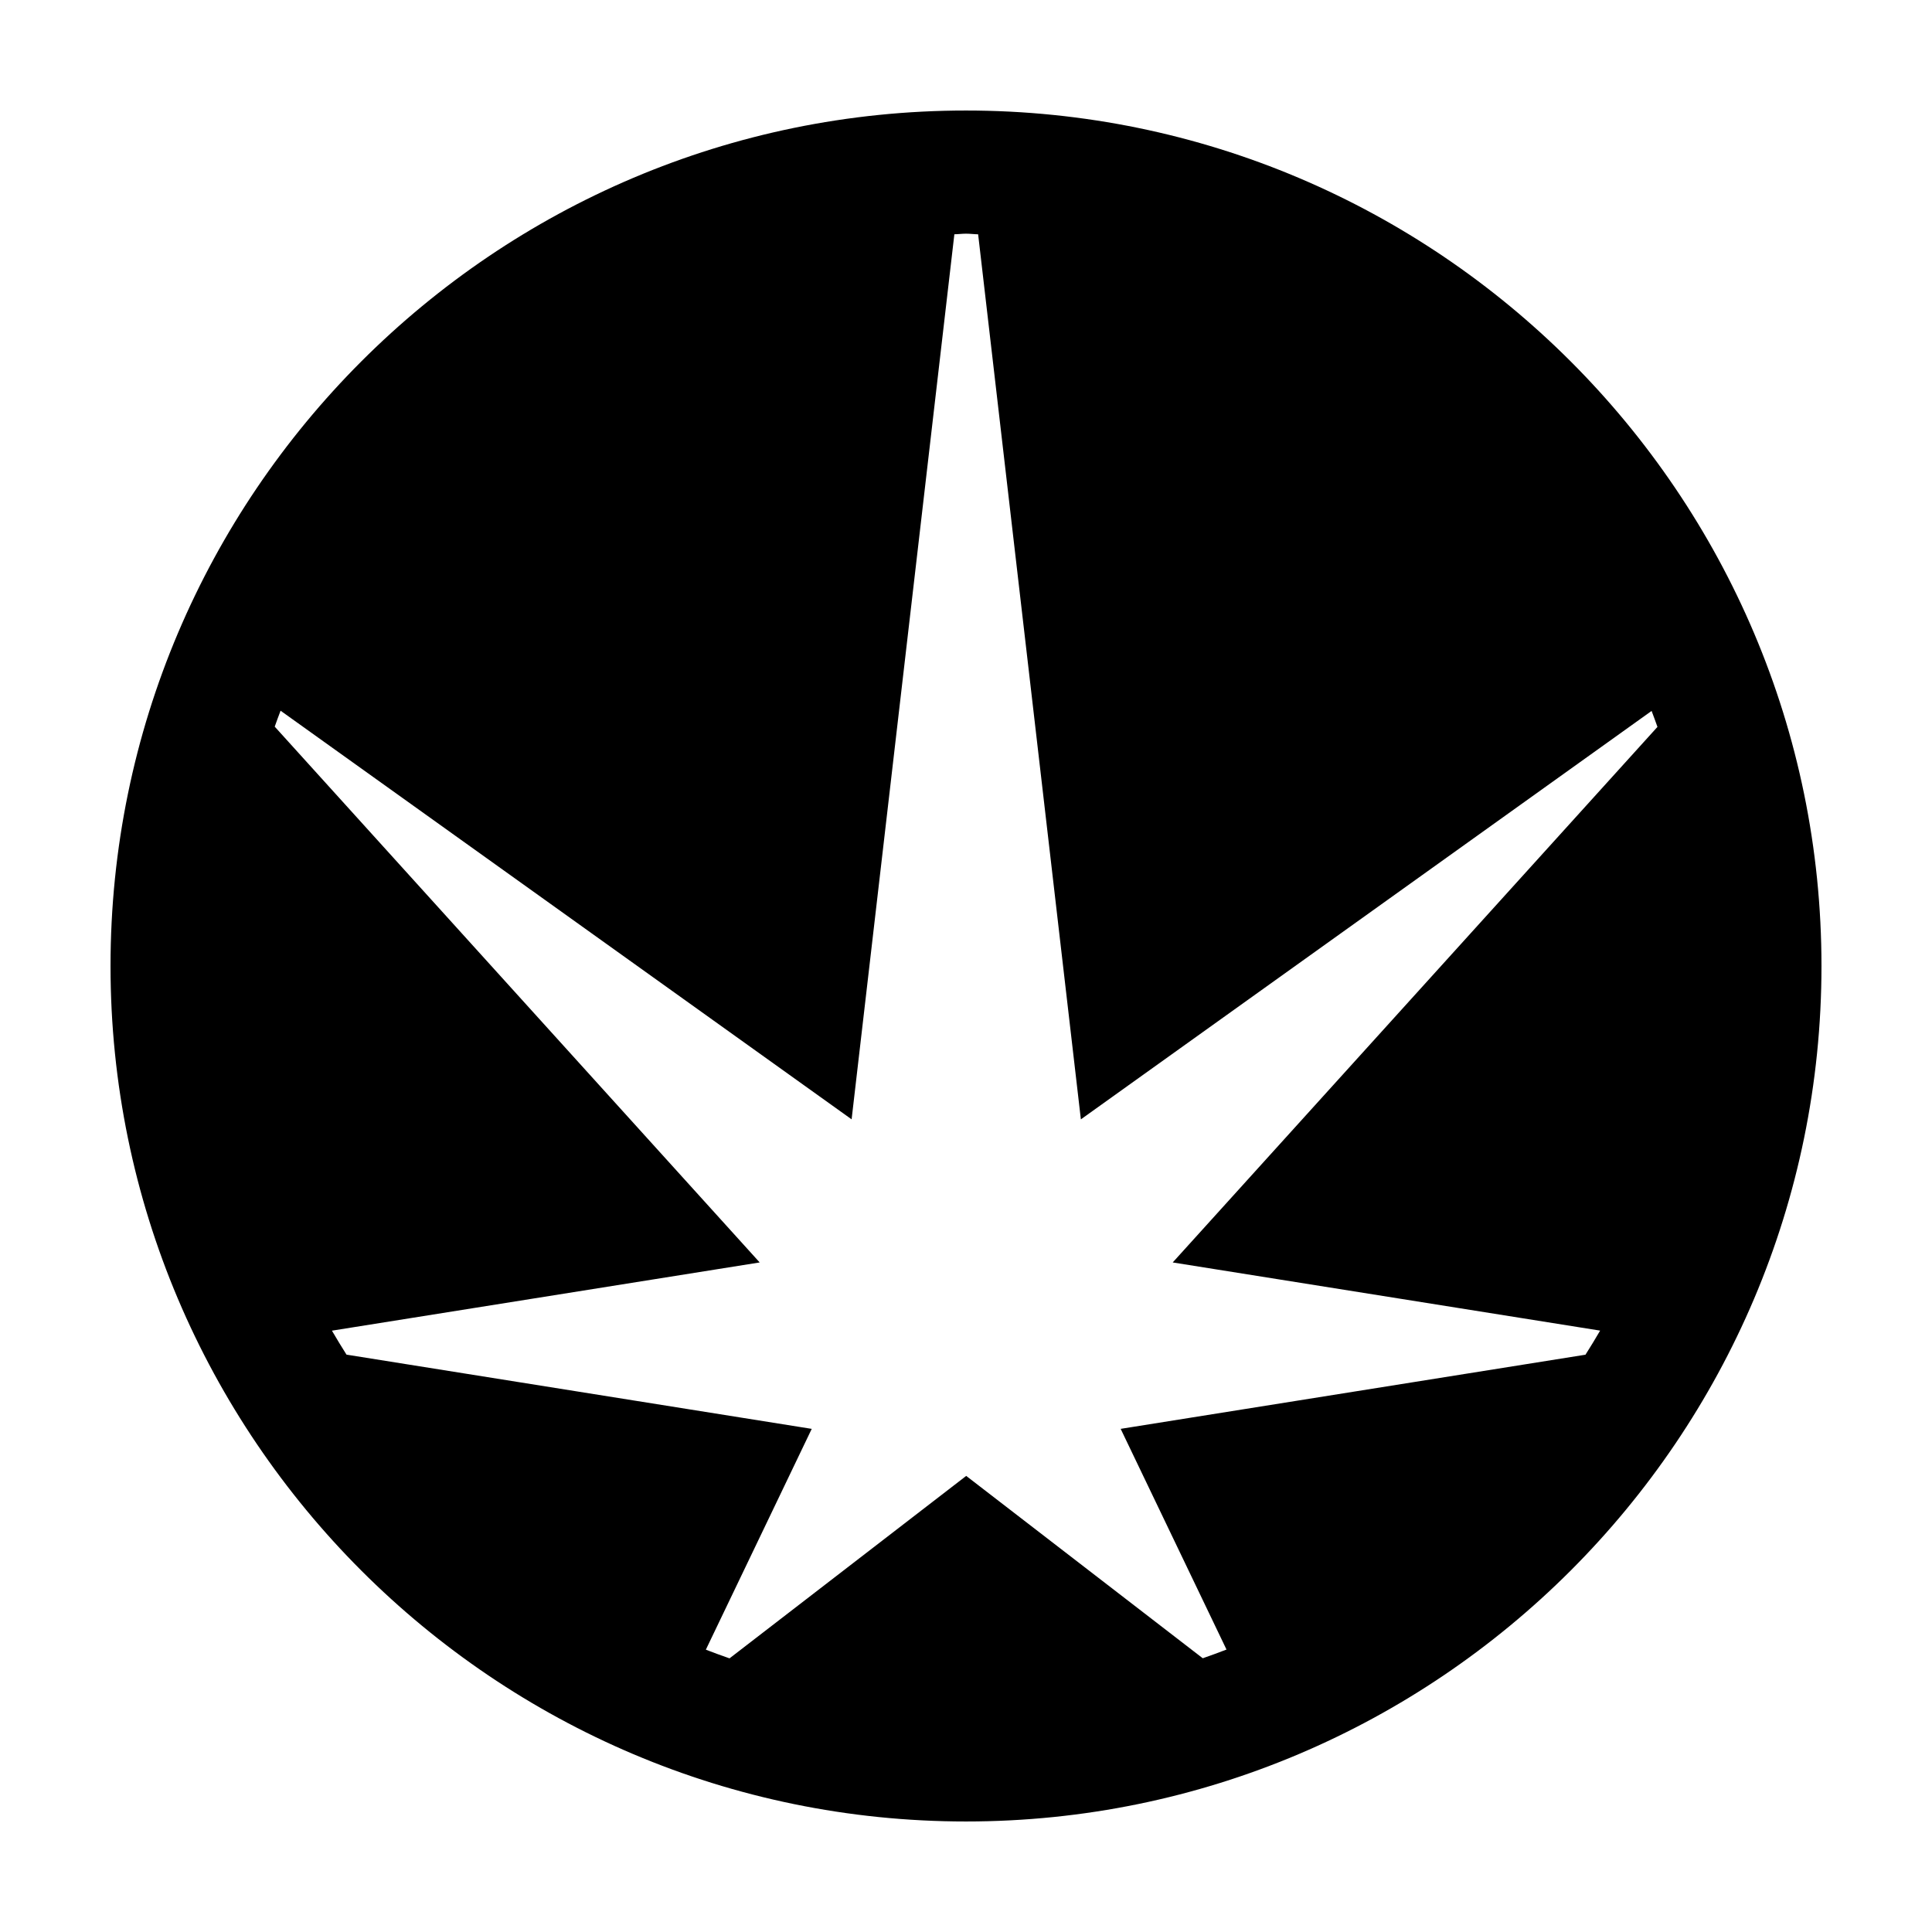 <?xml version="1.0" encoding="UTF-8"?>
<!-- Uploaded to: ICON Repo, www.iconrepo.com, Generator: ICON Repo Mixer Tools -->
<svg fill="#000000" width="800px" height="800px" version="1.1" viewBox="144 144 512 512" xmlns="http://www.w3.org/2000/svg">
 <path d="m400 173.29c-125.01 0-226.71 101.7-226.71 226.71 0 125.01 101.7 226.71 226.71 226.71 125 0 226.71-101.7 226.71-226.71 0.004-125.01-101.7-226.71-226.71-226.71zm183.23 163.36-128.45 141.91 113.27 18.066c-1.246 2.16-2.555 4.277-3.883 6.383l-123.18 19.652 28.047 58.488c-2.082 0.797-4.172 1.578-6.293 2.305l-62.688-48.324-62.723 48.352c-2.113-0.723-4.195-1.508-6.273-2.301l28.059-58.516-123.29-19.672c-1.32-2.098-2.621-4.203-3.863-6.352l113.36-18.082-128.52-141.99c0.492-1.422 1.023-2.82 1.551-4.223l151.33 108.29 27.23-234.55c1.043-0.016 2.055-0.156 3.102-0.156 1.078 0 2.121 0.145 3.195 0.164l27.227 234.55 151.25-108.24c0.527 1.41 1.059 2.816 1.555 4.242z"/>
</svg>